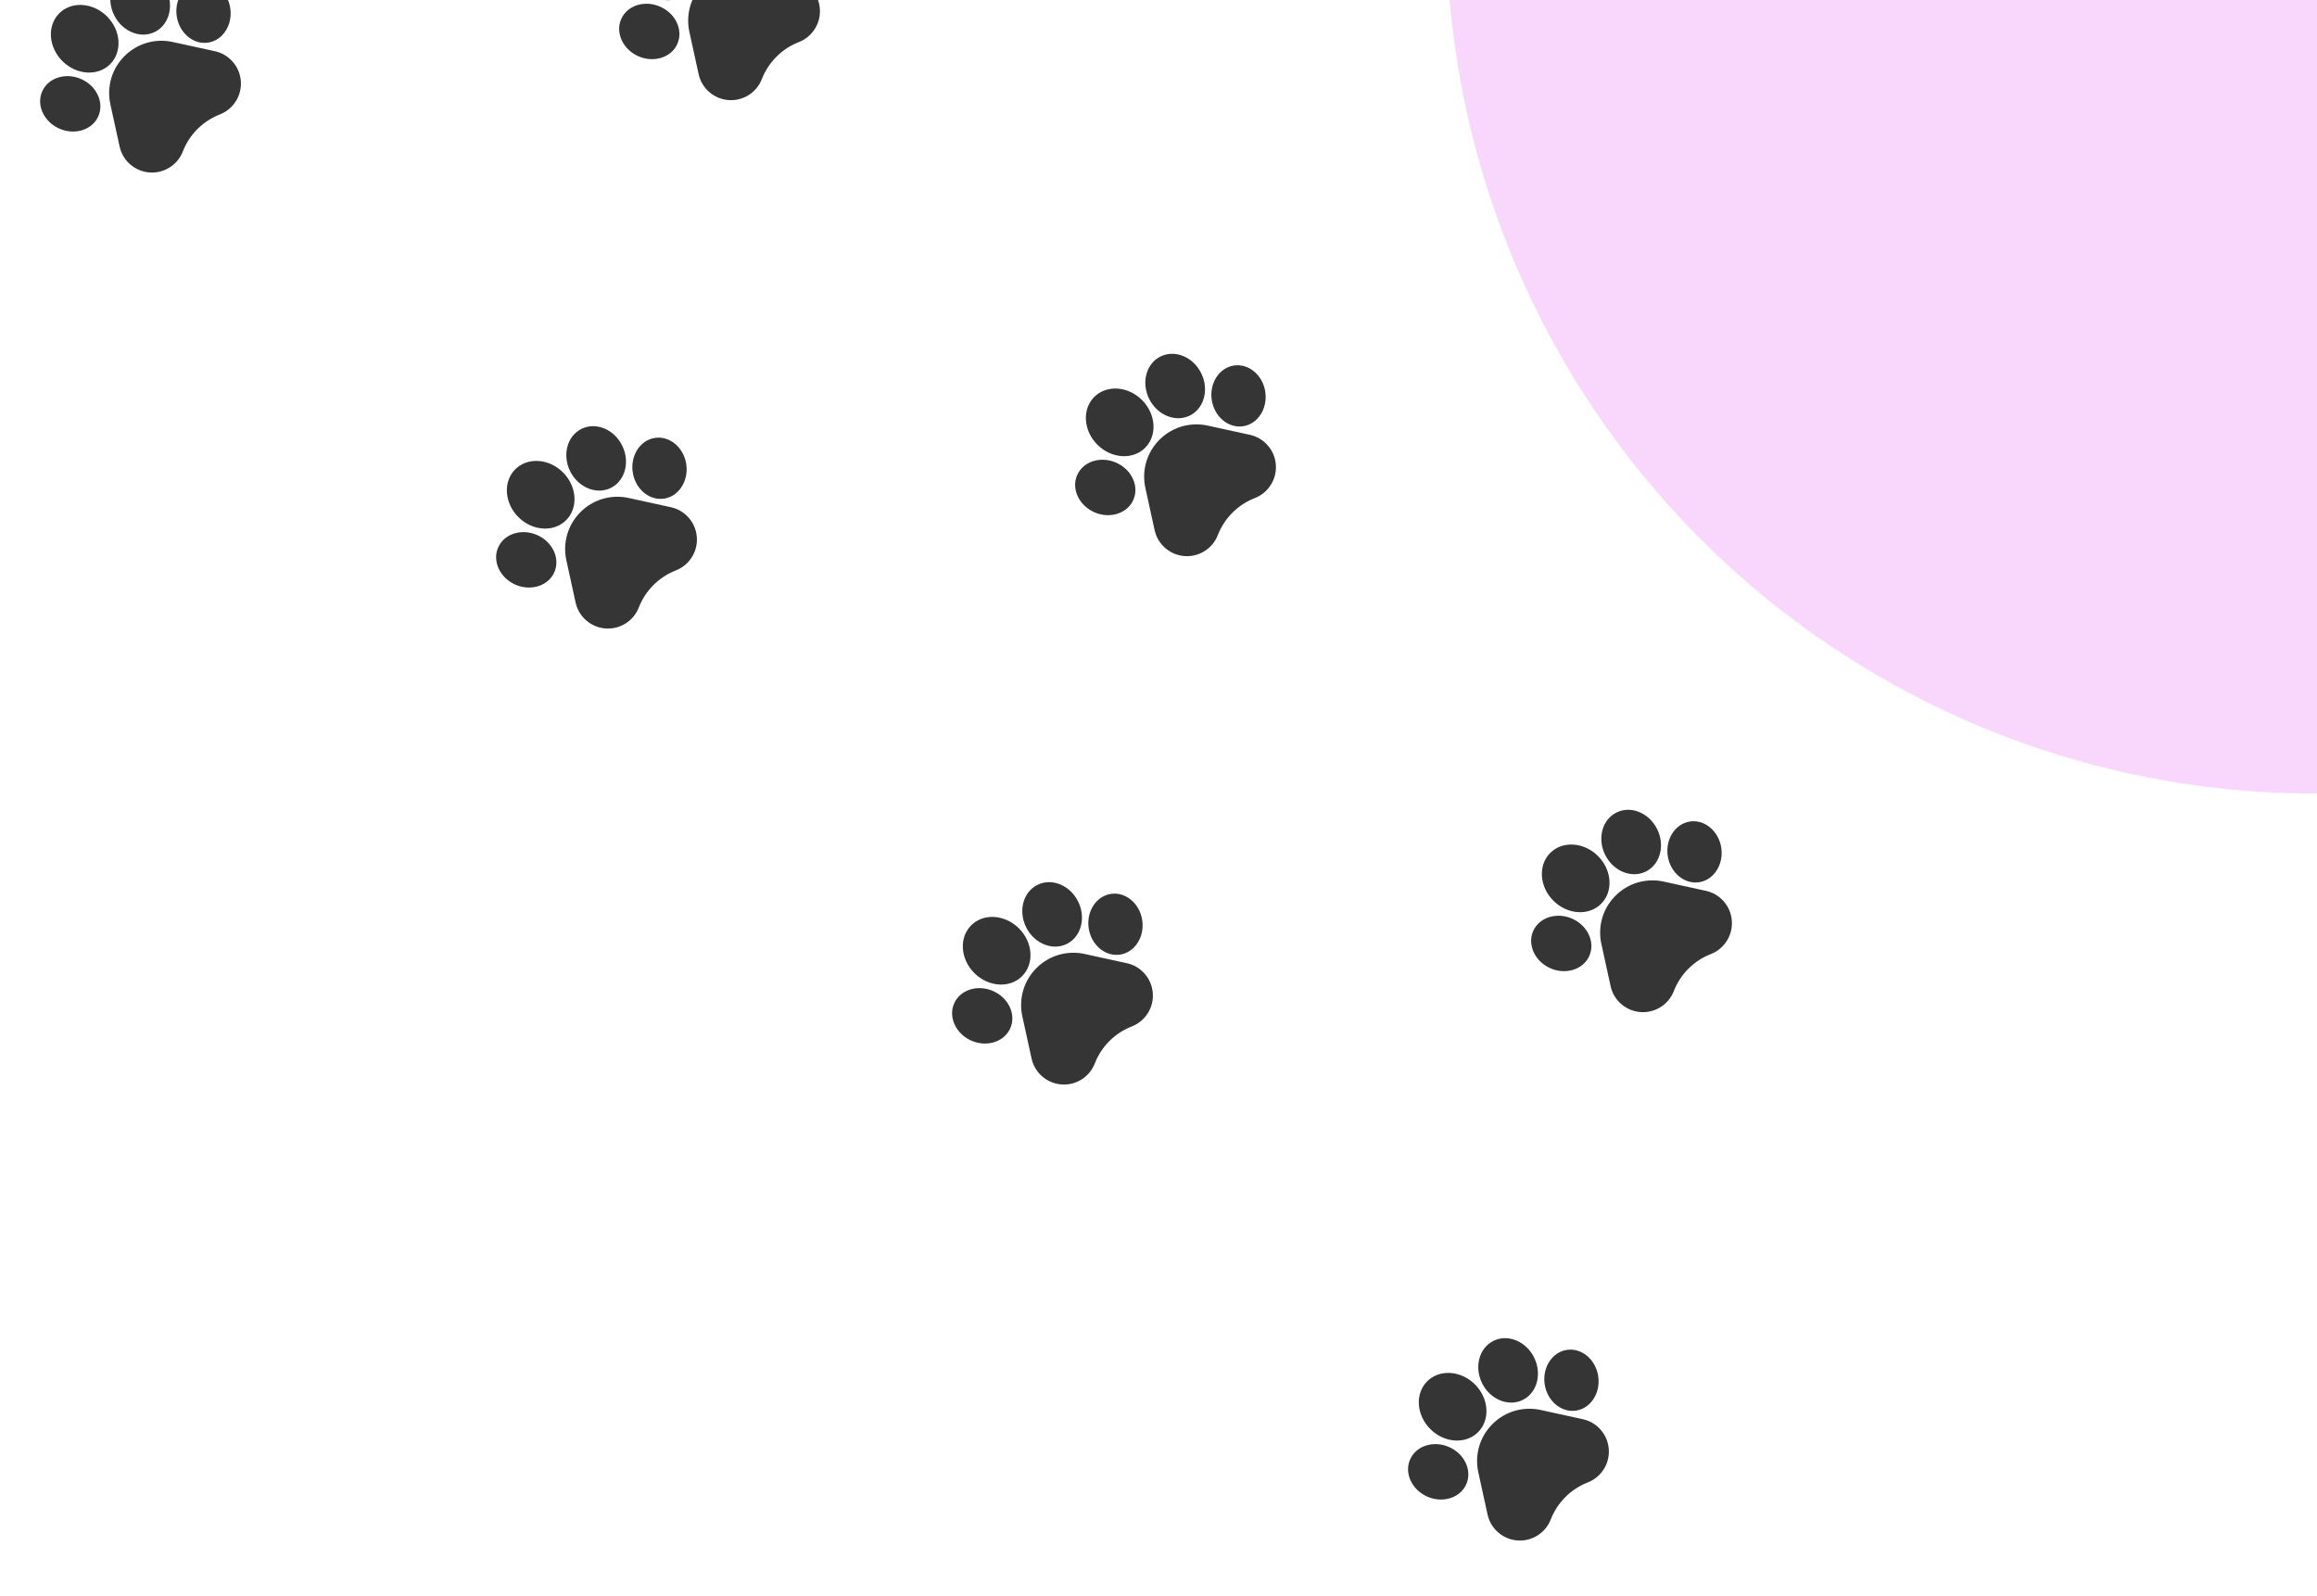 <svg width="511" height="352" viewBox="0 0 511 352" fill="none" xmlns="http://www.w3.org/2000/svg">
<g clip-path="url(#clip0_404_3809)">
<path d="M339.776 310.95C335.915 310.105 331.941 311.269 329.146 314.064C326.351 316.859 325.187 320.833 326.032 324.694L328.068 333.999C328.405 335.543 329.214 336.908 330.405 337.946C331.597 338.985 333.059 339.599 334.636 339.723C336.212 339.846 337.752 339.466 339.091 338.625C340.43 337.785 341.441 336.561 342.014 335.088L342.052 334.989C343.518 331.304 346.471 328.371 350.17 326.932C351.124 326.561 351.973 326.006 352.681 325.298C353.067 324.913 353.41 324.482 353.707 324.01C354.548 322.672 354.927 321.131 354.804 319.555C354.681 317.979 354.067 316.516 353.029 315.324C351.99 314.132 350.625 313.323 349.081 312.985L339.776 310.95ZM323.369 327.342C324.035 325.846 323.985 324.153 323.229 322.576C322.509 321.075 321.223 319.853 319.608 319.136C317.993 318.419 316.225 318.285 314.629 318.757C312.952 319.252 311.662 320.35 310.998 321.846C309.662 324.852 311.349 328.533 314.761 330.051C317.48 331.257 320.483 330.731 322.266 328.947C322.73 328.485 323.104 327.941 323.369 327.342ZM325.979 315.848C328.694 313.132 328.387 308.407 325.293 305.314C322.199 302.22 317.473 301.912 314.758 304.627C312.044 307.341 312.352 312.067 315.446 315.161C318.539 318.254 323.265 318.562 325.979 315.848ZM335.861 308.722L335.861 308.722C336.406 308.449 336.904 308.09 337.334 307.659C339.314 305.679 339.803 302.308 338.324 299.357C337.473 297.658 336.097 296.338 334.45 295.64C332.726 294.909 330.914 294.938 329.349 295.723C327.783 296.507 326.675 297.941 326.229 299.76C325.802 301.497 326.036 303.389 326.887 305.088C328.683 308.671 332.709 310.301 335.861 308.722ZM345.576 297.698L345.574 297.698C342.319 298.187 340.118 301.587 340.669 305.278C341.222 308.968 344.319 311.575 347.573 311.09C348.76 310.913 349.807 310.349 350.632 309.524C352.069 308.087 352.83 305.859 352.481 303.51C351.927 299.82 348.83 297.213 345.576 297.698L345.576 297.698Z" fill="#353535"/>
</g>
<g clip-path="url(#clip1_404_3809)">
<path d="M366.916 194.424C363.054 193.58 359.08 194.743 356.286 197.538C353.491 200.333 352.327 204.307 353.172 208.168L355.207 217.473C355.545 219.017 356.354 220.382 357.545 221.42C358.736 222.459 360.199 223.073 361.775 223.197C363.351 223.32 364.892 222.94 366.231 222.1C367.569 221.259 368.58 220.036 369.154 218.562L369.192 218.463C370.658 214.778 373.611 211.846 377.309 210.407C378.263 210.035 379.113 209.481 379.821 208.772C380.206 208.387 380.55 207.956 380.846 207.485C381.687 206.146 382.067 204.605 381.944 203.029C381.821 201.453 381.207 199.99 380.168 198.798C379.13 197.606 377.765 196.798 376.221 196.46L366.916 194.424ZM350.509 210.817C351.175 209.32 351.125 207.627 350.368 206.05C349.648 204.549 348.363 203.327 346.748 202.61C345.133 201.894 343.365 201.759 341.768 202.231C340.091 202.727 338.802 203.824 338.138 205.32C336.801 208.327 338.488 212.007 341.901 213.525C344.619 214.731 347.622 214.205 349.406 212.421C349.869 211.959 350.243 211.415 350.509 210.817ZM353.119 199.322C355.834 196.607 355.526 191.881 352.433 188.788C349.339 185.694 344.613 185.386 341.898 188.101C339.183 190.816 339.492 195.541 342.586 198.635C345.679 201.729 350.404 202.037 353.119 199.322ZM363.001 192.197L363.001 192.196C363.546 191.923 364.043 191.564 364.474 191.133C366.454 189.153 366.942 185.782 365.464 182.831C364.613 181.132 363.237 179.812 361.59 179.114C359.866 178.383 358.054 178.413 356.489 179.197C354.923 179.982 353.815 181.415 353.368 183.234C352.941 184.971 353.175 186.864 354.027 188.562C355.822 192.145 359.848 193.776 363.001 192.197ZM372.715 181.173L372.714 181.173C369.458 181.662 367.258 185.061 367.808 188.752C368.362 192.442 371.459 195.049 374.713 194.564C375.9 194.387 376.947 193.823 377.771 192.998C379.208 191.561 379.97 189.333 379.621 186.985C379.067 183.295 375.97 180.687 372.715 181.172L372.715 181.173Z" fill="#353535"/>
</g>
<g clip-path="url(#clip2_404_3809)">
<path d="M239.213 210.386C235.351 209.542 231.377 210.705 228.583 213.5C225.788 216.295 224.624 220.269 225.469 224.13L227.504 233.435C227.842 234.979 228.651 236.344 229.842 237.382C231.033 238.421 232.496 239.035 234.072 239.159C235.648 239.282 237.189 238.902 238.528 238.062C239.866 237.221 240.877 235.998 241.451 234.524L241.489 234.425C242.955 230.74 245.908 227.808 249.606 226.369C250.56 225.997 251.41 225.443 252.118 224.734C252.503 224.349 252.847 223.918 253.143 223.447C253.984 222.108 254.364 220.567 254.241 218.991C254.118 217.415 253.504 215.952 252.465 214.76C251.427 213.568 250.062 212.76 248.517 212.421L239.213 210.386ZM222.806 226.779C223.472 225.282 223.422 223.589 222.665 222.012C221.945 220.511 220.659 219.289 219.044 218.572C217.43 217.856 215.662 217.721 214.065 218.193C212.388 218.689 211.098 219.786 210.435 221.282C209.098 224.289 210.785 227.969 214.197 229.487C216.916 230.693 219.919 230.167 221.703 228.383C222.166 227.921 222.54 227.377 222.806 226.779ZM225.416 215.284C228.131 212.569 227.823 207.843 224.73 204.75C221.636 201.656 216.91 201.348 214.195 204.063C211.48 206.778 211.789 211.503 214.883 214.597C217.976 217.691 222.701 217.999 225.416 215.284ZM235.298 208.158L235.298 208.158C235.843 207.885 236.34 207.526 236.771 207.095C238.751 205.115 239.239 201.744 237.761 198.793C236.91 197.094 235.534 195.774 233.887 195.076C232.162 194.345 230.351 194.375 228.786 195.159C227.22 195.944 226.112 197.377 225.665 199.196C225.238 200.933 225.472 202.826 226.324 204.524C228.119 208.107 232.145 209.738 235.298 208.158ZM245.012 197.134L245.011 197.134C241.755 197.624 239.555 201.023 240.105 204.714C240.658 208.404 243.756 211.011 247.01 210.526C248.197 210.349 249.244 209.785 250.068 208.96C251.505 207.523 252.267 205.295 251.917 202.947C251.364 199.257 248.267 196.649 245.012 197.134L245.012 197.134Z" fill="#353535"/>
</g>
<g clip-path="url(#clip3_404_3809)">
<path d="M266.35 93.86C262.488 93.015 258.514 94.179 255.719 96.974C252.924 99.768 251.761 103.742 252.606 107.604L254.641 116.909C254.979 118.452 255.787 119.817 256.979 120.856C258.17 121.894 259.633 122.508 261.209 122.632C262.785 122.755 264.325 122.376 265.664 121.535C267.003 120.694 268.014 119.471 268.587 117.998L268.626 117.899C270.091 114.214 273.045 111.281 276.743 109.842C277.697 109.471 278.546 108.916 279.255 108.208C279.64 107.822 279.984 107.391 280.28 106.92C281.121 105.581 281.5 104.041 281.378 102.464C281.255 100.889 280.641 99.425 279.602 98.233C278.563 97.041 277.198 96.233 275.654 95.895L266.35 93.86ZM249.942 110.252C250.608 108.755 250.559 107.063 249.802 105.485C249.082 103.984 247.796 102.763 246.181 102.045C244.567 101.329 242.798 101.194 241.202 101.666C239.525 102.162 238.235 103.26 237.572 104.755C236.235 107.762 237.922 111.442 241.334 112.961C244.053 114.166 247.056 113.64 248.84 111.857C249.303 111.394 249.677 110.85 249.942 110.252ZM252.553 98.757C255.268 96.042 254.96 91.317 251.867 88.224C248.773 85.129 244.047 84.821 241.332 87.536C238.617 90.251 238.925 94.977 242.019 98.071C245.113 101.164 249.838 101.472 252.553 98.757ZM262.434 91.632L262.435 91.632C262.98 91.359 263.477 90.999 263.907 90.568C265.887 88.588 266.376 85.218 264.897 82.266C264.047 80.568 262.671 79.248 261.023 78.55C259.299 77.819 257.488 77.848 255.922 78.632C254.357 79.417 253.249 80.851 252.802 82.669C252.375 84.407 252.609 86.299 253.46 87.997C255.256 91.581 259.282 93.211 262.434 91.632ZM272.149 80.608L272.147 80.608C268.892 81.097 266.691 84.497 267.242 88.187C267.795 91.877 270.893 94.485 274.146 93.999C275.333 93.823 276.38 93.258 277.205 92.434C278.642 90.997 279.403 88.768 279.054 86.42C278.501 82.73 275.403 80.123 272.149 80.608L272.149 80.608Z" fill="#353535"/>
</g>
<g clip-path="url(#clip4_404_3809)">
<path d="M138.651 109.822C134.79 108.978 130.816 110.141 128.021 112.936C125.226 115.731 124.062 119.705 124.907 123.566L126.943 132.871C127.28 134.415 128.089 135.78 129.28 136.818C130.472 137.857 131.934 138.471 133.511 138.595C135.087 138.718 136.627 138.338 137.966 137.498C139.305 136.657 140.316 135.434 140.889 133.96L140.927 133.861C142.393 130.176 145.346 127.244 149.045 125.805C149.999 125.433 150.848 124.879 151.556 124.17C151.942 123.785 152.285 123.354 152.582 122.883C153.423 121.544 153.802 120.003 153.679 118.427C153.556 116.851 152.942 115.388 151.904 114.196C150.865 113.004 149.5 112.196 147.956 111.858L138.651 109.822ZM122.244 126.215C122.91 124.718 122.86 123.025 122.104 121.448C121.384 119.947 120.098 118.725 118.483 118.008C116.868 117.292 115.1 117.157 113.504 117.629C111.827 118.125 110.537 119.222 109.873 120.718C108.537 123.725 110.224 127.405 113.636 128.923C116.355 130.129 119.358 129.603 121.141 127.819C121.605 127.357 121.979 126.813 122.244 126.215ZM124.854 114.72C127.569 112.005 127.262 107.279 124.168 104.186C121.074 101.092 116.348 100.784 113.633 103.499C110.919 106.214 111.227 110.939 114.321 114.033C117.414 117.127 122.14 117.435 124.854 114.72ZM134.736 107.594L134.736 107.594C135.281 107.321 135.779 106.962 136.209 106.531C138.189 104.551 138.678 101.18 137.199 98.229C136.348 96.53 134.972 95.21 133.325 94.512C131.601 93.781 129.789 93.811 128.224 94.595C126.658 95.38 125.55 96.813 125.104 98.632C124.677 100.369 124.911 102.262 125.762 103.96C127.558 107.543 131.584 109.174 134.736 107.594ZM144.451 96.57L144.449 96.57C141.194 97.06 138.993 100.459 139.544 104.15C140.097 107.84 143.194 110.447 146.448 109.962C147.635 109.785 148.682 109.221 149.507 108.396C150.944 106.959 151.705 104.731 151.356 102.383C150.802 98.693 147.705 96.085 144.451 96.57L144.451 96.57Z" fill="#353535"/>
</g>
<g clip-path="url(#clip5_404_3809)">
<path d="M165.786 -6.704C161.925 -7.549 157.951 -6.385 155.156 -3.59C152.361 -0.795 151.197 3.179 152.042 7.04L154.078 16.345C154.415 17.889 155.224 19.254 156.415 20.292C157.607 21.331 159.069 21.945 160.645 22.069C162.221 22.192 163.762 21.812 165.101 20.971C166.44 20.131 167.45 18.907 168.024 17.434L168.062 17.335C169.528 13.65 172.481 10.717 176.179 9.278C177.133 8.907 177.983 8.352 178.691 7.644C179.076 7.259 179.42 6.827 179.716 6.356C180.557 5.018 180.937 3.477 180.814 1.901C180.691 0.325 180.077 -1.138 179.038 -2.33C178 -3.522 176.635 -4.331 175.091 -4.669L165.786 -6.704ZM149.379 9.688C150.045 8.192 149.995 6.499 149.238 4.922C148.518 3.421 147.233 2.199 145.618 1.482C144.003 0.765 142.235 0.631 140.638 1.103C138.961 1.598 137.672 2.696 137.008 4.191C135.671 7.198 137.359 10.879 140.771 12.397C143.489 13.602 146.492 13.077 148.276 11.293C148.74 10.831 149.113 10.287 149.379 9.688ZM151.989 -1.807C154.704 -4.522 154.396 -9.247 151.303 -12.34C148.209 -15.434 143.483 -15.742 140.768 -13.027C138.053 -10.313 138.362 -5.587 141.456 -2.493C144.549 0.6 149.274 0.908 151.989 -1.807ZM161.871 -8.932L161.871 -8.932C162.416 -9.205 162.913 -9.564 163.344 -9.995C165.324 -11.975 165.813 -15.346 164.334 -18.297C163.483 -19.996 162.107 -21.316 160.46 -22.014C158.736 -22.745 156.924 -22.716 155.359 -21.931C153.793 -21.147 152.685 -19.713 152.238 -17.894C151.812 -16.157 152.046 -14.265 152.897 -12.566C154.693 -8.983 158.718 -7.353 161.871 -8.932ZM171.586 -19.956L171.584 -19.956C168.329 -19.467 166.128 -16.067 166.679 -12.376C167.232 -8.686 170.329 -6.079 173.583 -6.564C174.77 -6.741 175.817 -7.305 176.641 -8.13C178.078 -9.567 178.84 -11.796 178.491 -14.144C177.937 -17.834 174.84 -20.441 171.585 -19.956L171.586 -19.956Z" fill="#353535"/>
</g>
<g clip-path="url(#clip6_404_3809)">
<path d="M38.086 9.258C34.224 8.414 30.25 9.577 27.456 12.372C24.661 15.167 23.497 19.141 24.342 23.002L26.377 32.307C26.715 33.851 27.524 35.216 28.715 36.255C29.906 37.293 31.369 37.907 32.945 38.031C34.521 38.154 36.062 37.774 37.401 36.934C38.739 36.093 39.75 34.87 40.324 33.396L40.362 33.297C41.828 29.612 44.781 26.68 48.479 25.241C49.433 24.869 50.283 24.315 50.991 23.606C51.376 23.221 51.72 22.79 52.016 22.319C52.857 20.98 53.237 19.439 53.114 17.863C52.991 16.287 52.377 14.824 51.338 13.632C50.3 12.44 48.935 11.632 47.391 11.293L38.086 9.258ZM21.679 25.651C22.345 24.154 22.295 22.461 21.538 20.884C20.818 19.383 19.532 18.161 17.917 17.444C16.303 16.728 14.535 16.593 12.938 17.065C11.261 17.561 9.971 18.658 9.308 20.154C7.971 23.161 9.658 26.841 13.07 28.359C15.789 29.565 18.792 29.039 20.576 27.255C21.039 26.793 21.413 26.249 21.679 25.651ZM24.289 14.156C27.004 11.441 26.696 6.715 23.603 3.622C20.509 0.528 15.783 0.22 13.068 2.935C10.353 5.65 10.662 10.375 13.756 13.469C16.849 16.563 21.574 16.871 24.289 14.156ZM34.171 7.03L34.171 7.03C34.716 6.757 35.213 6.398 35.644 5.967C37.624 3.987 38.112 0.616 36.634 -2.335C35.783 -4.034 34.407 -5.354 32.76 -6.052C31.035 -6.783 29.224 -6.753 27.659 -5.969C26.093 -5.184 24.985 -3.751 24.538 -1.932C24.111 -0.195 24.345 1.698 25.197 3.396C26.992 6.979 31.018 8.61 34.171 7.03ZM43.885 -3.993L43.884 -3.993C40.628 -3.504 38.428 -0.105 38.978 3.586C39.532 7.276 42.629 9.883 45.883 9.398C47.07 9.221 48.117 8.657 48.941 7.832C50.378 6.395 51.14 4.167 50.79 1.819C50.237 -1.871 47.14 -4.479 43.885 -3.994L43.885 -3.993Z" fill="#353535"/>
</g>
<g filter="url(#filter0_f_404_3809)">
<circle cx="510.5" cy="-16.5" r="191.5" fill="#E21DF3" fill-opacity="0.18"/>
</g>
<defs>
<filter id="filter0_f_404_3809" x="215" y="-312" width="591" height="591" filterUnits="userSpaceOnUse" color-interpolation-filters="sRGB">
<feFlood flood-opacity="0" result="BackgroundImageFix"/>
<feBlend mode="normal" in="SourceGraphic" in2="BackgroundImageFix" result="shape"/>
<feGaussianBlur stdDeviation="52" result="effect1_foregroundBlur_404_3809"/>
</filter>
<clipPath id="clip0_404_3809">
<rect width="47.406" height="47.406" fill="white" transform="translate(301.69 317.696) rotate(-45)"/>
</clipPath>
<clipPath id="clip1_404_3809">
<rect width="47.406" height="47.406" fill="white" transform="translate(328.828 201.169) rotate(-45)"/>
</clipPath>
<clipPath id="clip2_404_3809">
<rect width="47.406" height="47.406" fill="white" transform="translate(201.126 217.132) rotate(-45)"/>
</clipPath>
<clipPath id="clip3_404_3809">
<rect width="47.406" height="47.406" fill="white" transform="translate(228.263 100.605) rotate(-45)"/>
</clipPath>
<clipPath id="clip4_404_3809">
<rect width="47.406" height="47.406" fill="white" transform="translate(100.563 116.568) rotate(-45)"/>
</clipPath>
<clipPath id="clip5_404_3809">
<rect width="47.406" height="47.406" fill="white" transform="translate(127.699 0.042) rotate(-45)"/>
</clipPath>
<clipPath id="clip6_404_3809">
<rect width="47.406" height="47.406" fill="white" transform="translate(-0.001 16.004) rotate(-45)"/>
</clipPath>
</defs>
</svg>
